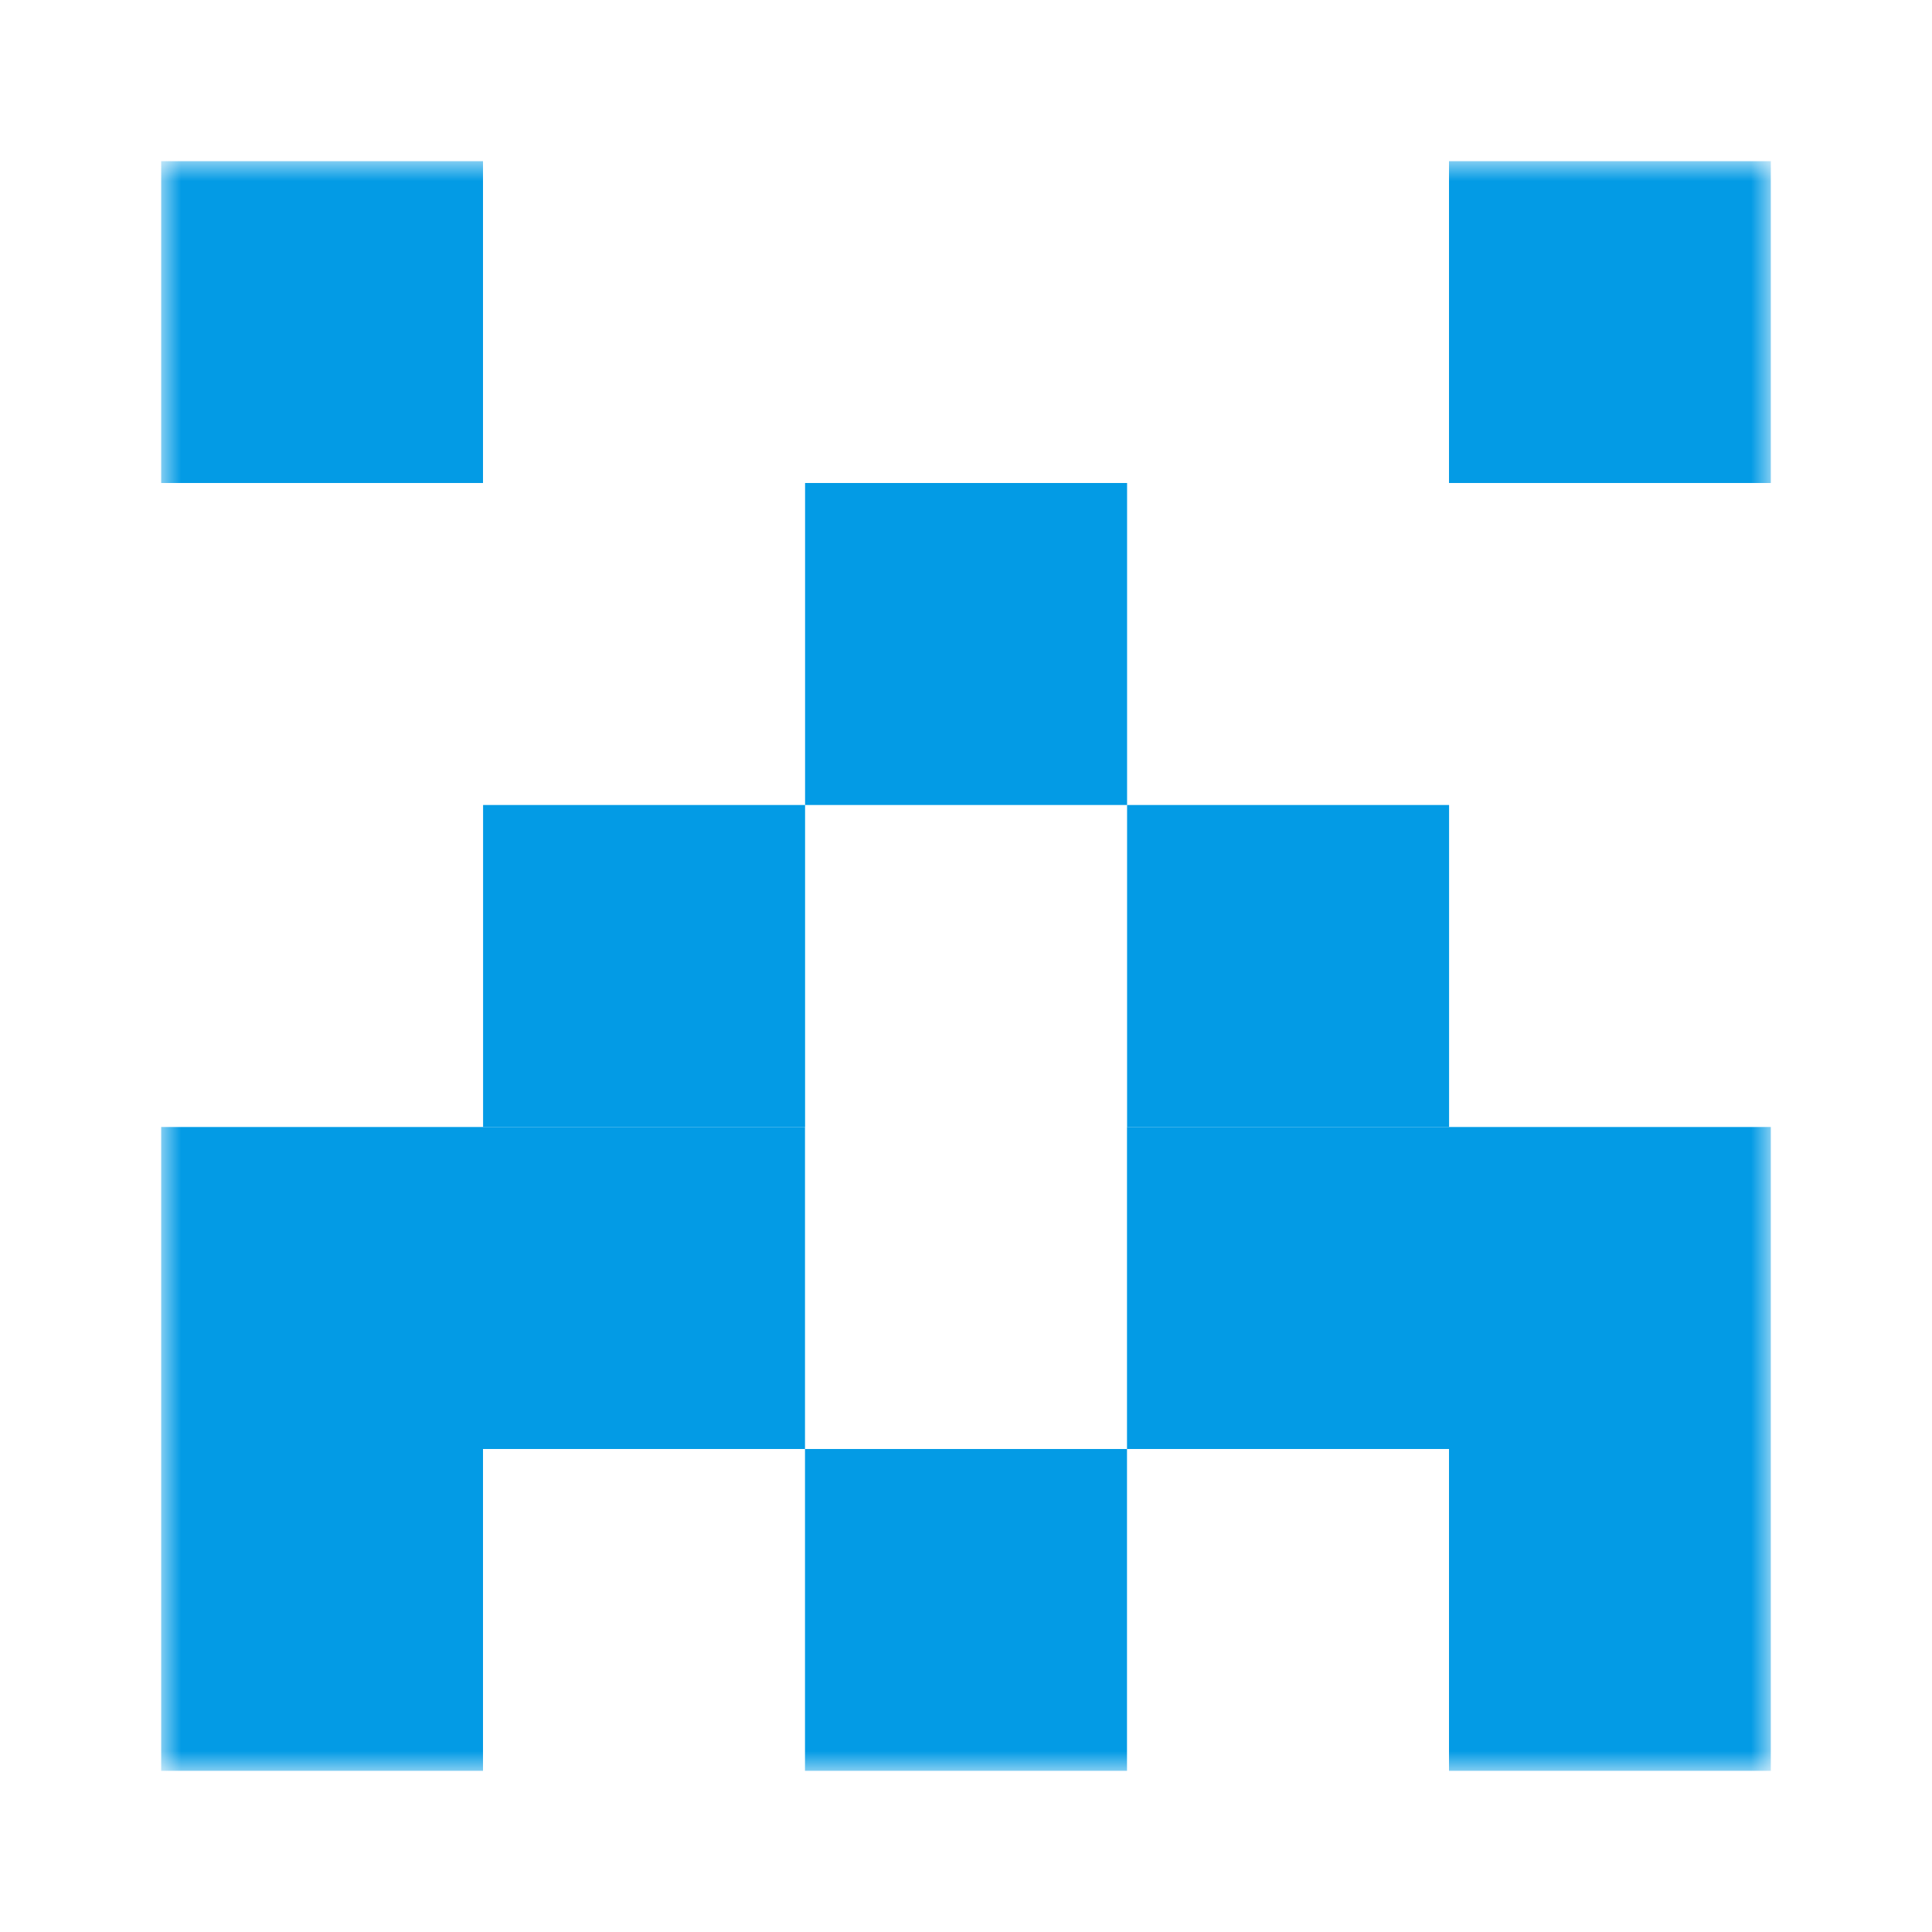 <?xml version="1.0" encoding="utf-8"?>
<svg xmlns="http://www.w3.org/2000/svg" fill="none" height="48" viewBox="0 0 48 48" width="48">
<g clip-path="url(#clip0_853_27622)">
<mask height="40" id="mask0_853_27622" maskUnits="userSpaceOnUse" style="mask-type:luminance" width="40" x="4" y="4">
<path d="M44 4H4V44H44V4Z" fill="white"/>
</mask>
<g mask="url(#mask0_853_27622)">
<path d="M12 4H4V12H12V4ZM44 4H36V12H44V4Z" fill="#039BE5"/>
<path d="M20.002 12H28.002V20H20.002V12Z" fill="#039BE5"/>
<path d="M20.002 20H12.002V28H20.002V20ZM36.002 20H28.002V28H36.002V20Z" fill="#039BE5"/>
<path d="M20 28H4V36H20V28ZM44 28H28V36H44V28Z" fill="#039BE5"/>
<path d="M4 36H12V44H4V36ZM36 36H44V44H36V36ZM28 36H20V44H28V36Z" fill="#039BE5"/>
</g>
</g>
<defs>
<clipPath id="clip0_853_27622">
<rect fill="white" height="40" transform="translate(4 4)" width="40"/>
</clipPath>
</defs>
</svg>